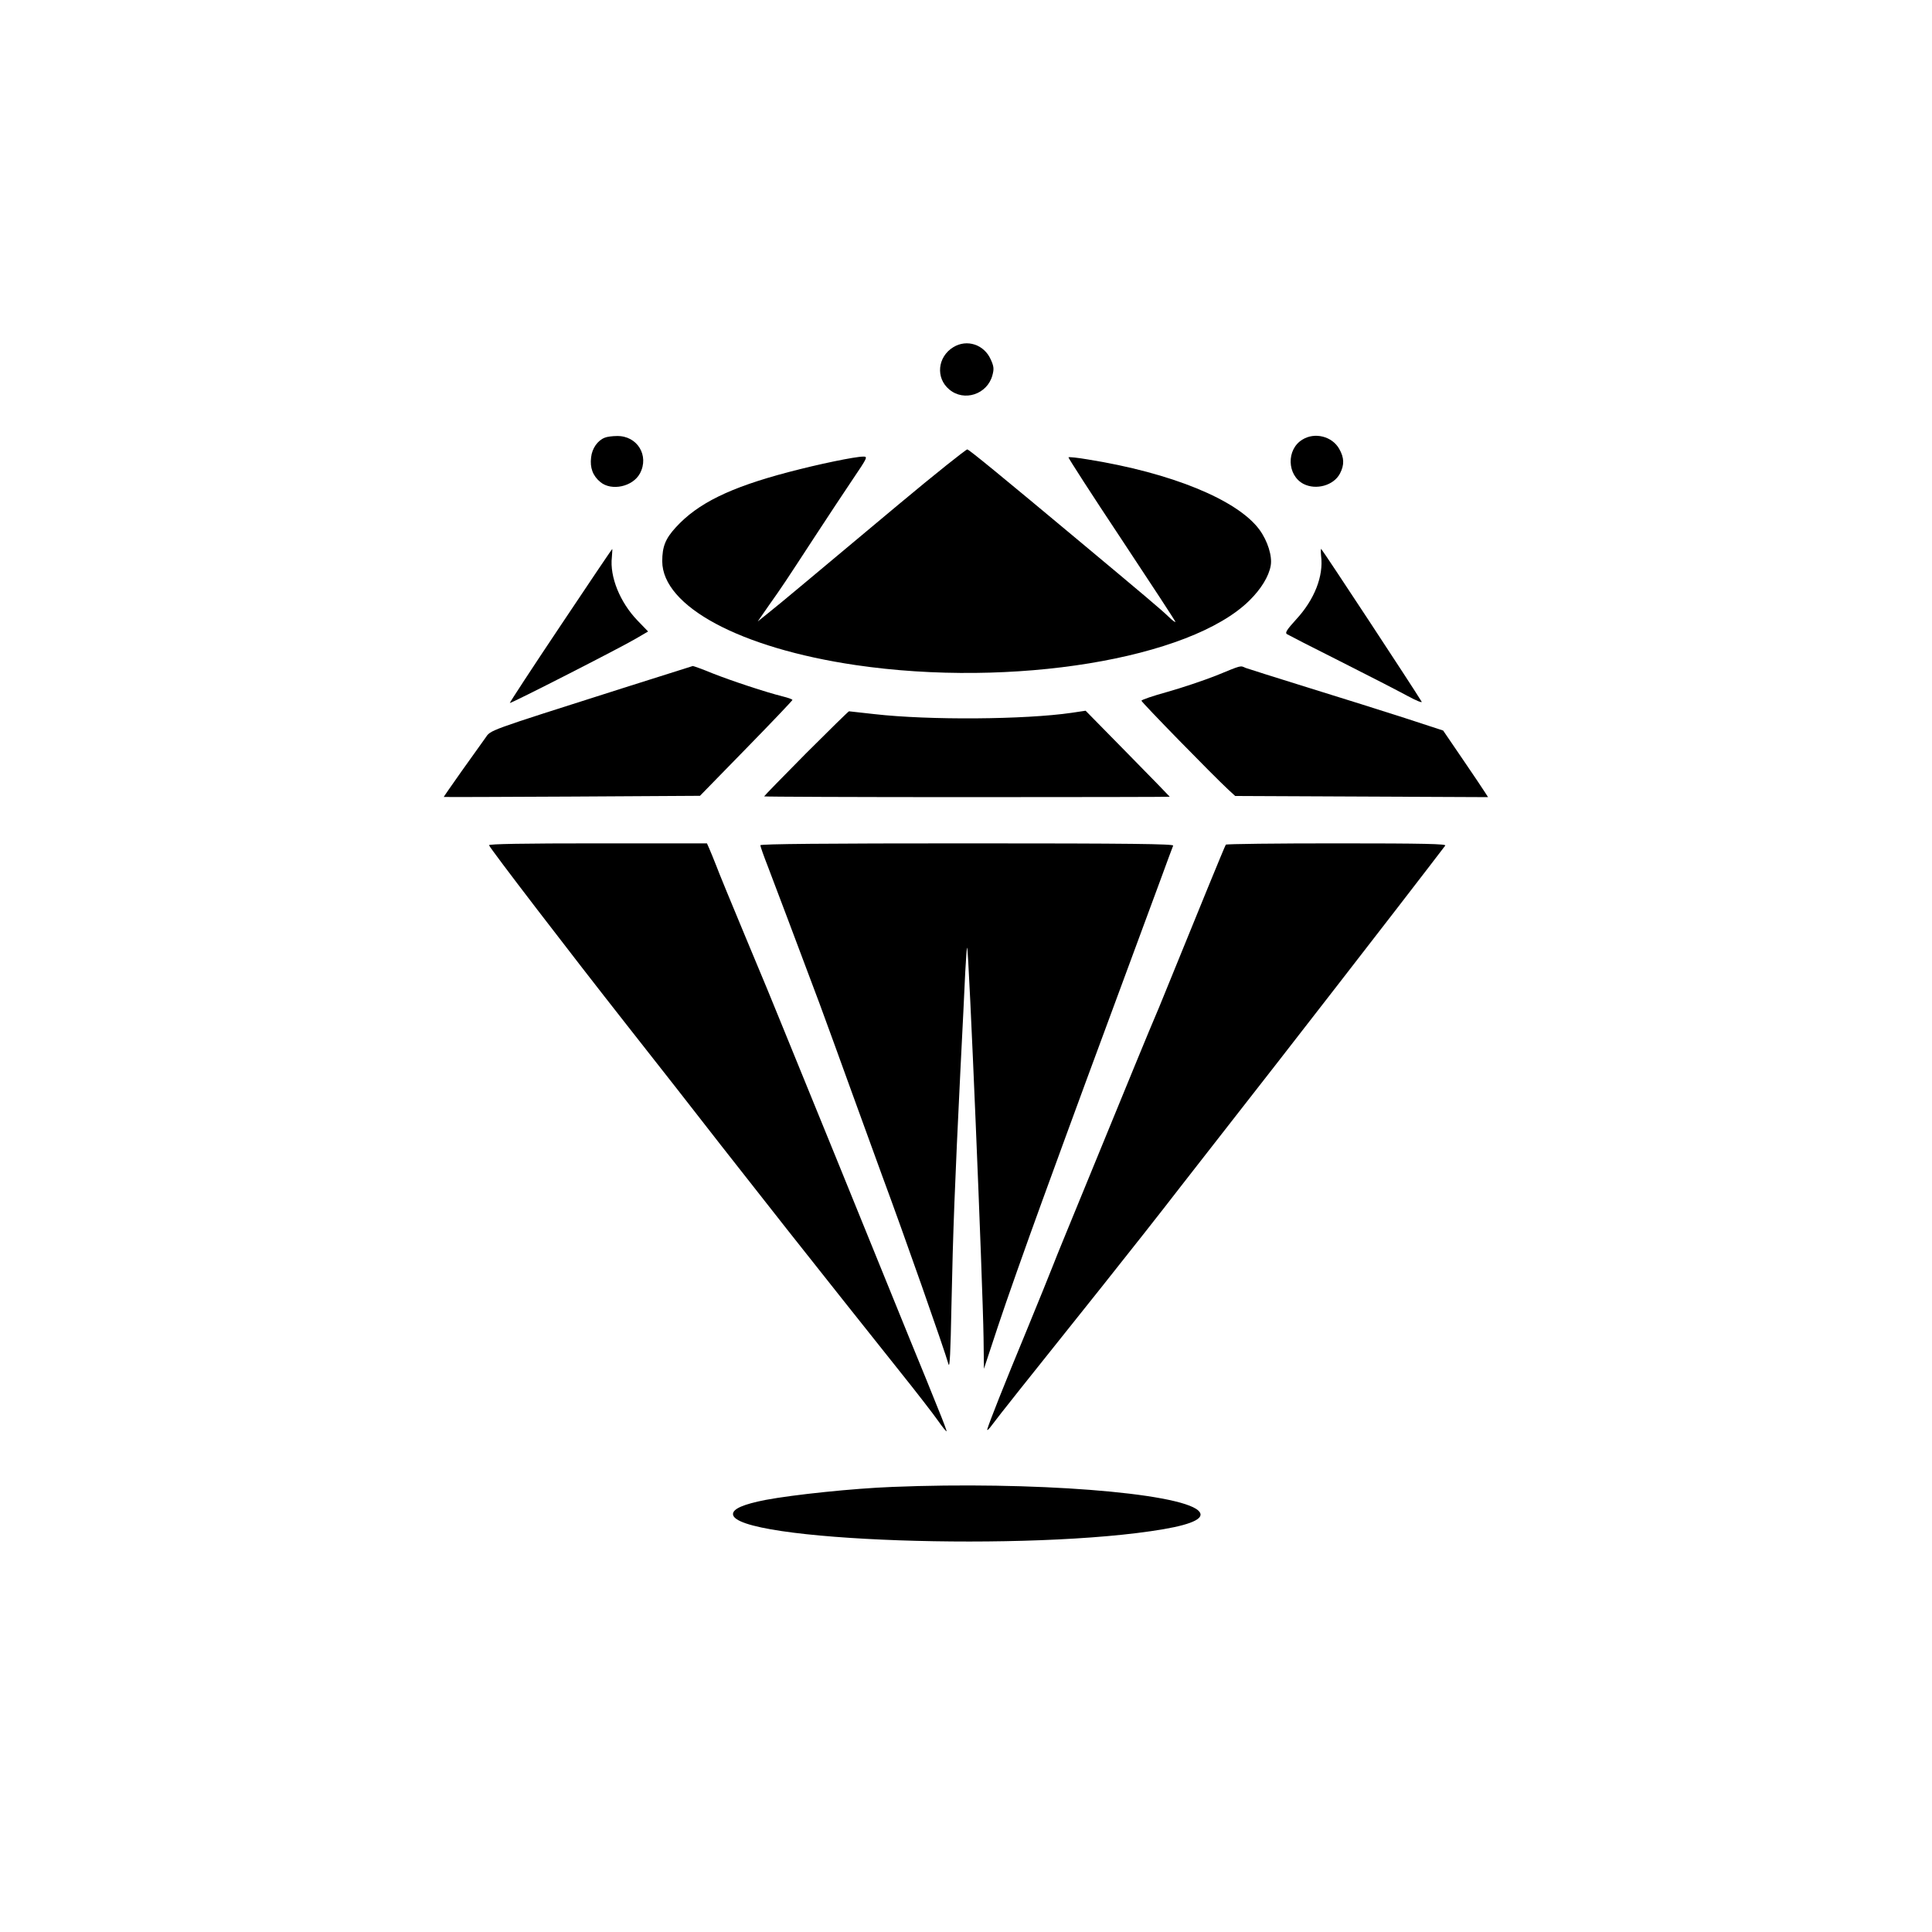 <?xml version="1.0" standalone="no"?>
<!DOCTYPE svg PUBLIC "-//W3C//DTD SVG 20010904//EN"
 "http://www.w3.org/TR/2001/REC-SVG-20010904/DTD/svg10.dtd">
<svg version="1.0" xmlns="http://www.w3.org/2000/svg"
 width="1024pt" height="1024pt" viewBox="0 0 1024 1024"
 preserveAspectRatio="xMidYMid meet">

<g transform="translate(0,1024) scale(0.1,-0.1)"
fill="#000000" stroke="none">
<path d="M5053 8400 c-84 -51 -95 -163 -22 -224 79 -67 202 -26 229 75 9 33 8
47 -9 84 -35 79 -126 109 -198 65z"/>
<path d="M3205 7920 c-38 -15 -67 -57 -72 -104 -7 -55 9 -98 49 -131 59 -49
172 -25 210 46 50 94 -14 200 -122 198 -25 0 -54 -4 -65 -9z"/>
<path d="M6903 7910 c-86 -52 -82 -189 6 -235 67 -34 160 -8 193 55 24 46 23
84 -4 131 -37 66 -129 90 -195 49z"/>
<path d="M4760 7564 c-195 -163 -420 -351 -500 -418 -80 -67 -167 -139 -194
-160 l-50 -40 59 85 c73 103 82 117 240 359 70 107 163 248 207 313 75 111 78
117 54 117 -44 0 -237 -40 -396 -82 -312 -82 -482 -166 -598 -293 -55 -60 -72
-102 -72 -180 1 -239 414 -460 1025 -550 830 -122 1773 32 2087 342 62 61 103
128 113 185 9 50 -16 131 -60 191 -117 158 -466 301 -910 372 -53 9 -99 14
-102 11 -2 -2 124 -198 281 -434 157 -237 286 -434 286 -438 0 -4 -17 8 -37
28 -36 35 -132 116 -470 398 -411 343 -584 485 -596 488 -6 1 -172 -131 -367
-294z"/>
<path d="M2971 6924 c-150 -224 -270 -408 -269 -410 5 -4 587 293 668 341 l65
38 -57 59 c-92 96 -147 231 -135 335 2 24 3 43 2 43 -2 0 -125 -183 -274 -406z"/>
<path d="M7002 7294 c14 -107 -35 -232 -132 -337 -50 -55 -60 -71 -49 -78 8
-5 136 -71 284 -145 149 -75 308 -157 354 -182 46 -25 80 -39 76 -31 -48 79
-521 798 -532 809 -3 3 -3 -13 -1 -36z"/>
<path d="M3305 6594 c-739 -235 -702 -222 -733 -266 -15 -21 -71 -100 -125
-175 -53 -75 -96 -137 -95 -137 2 -1 308 0 681 2 l677 4 245 251 c135 138 245
254 245 257 0 4 -24 12 -52 19 -88 22 -267 81 -371 122 -53 22 -101 39 -105
39 -4 -1 -169 -53 -367 -116z"/>
<path d="M6445 6659 c-66 -26 -182 -65 -257 -86 -76 -21 -138 -42 -138 -47 0
-8 381 -398 461 -472 l36 -33 670 -3 670 -3 -16 25 c-9 14 -62 94 -119 177
l-103 151 -202 66 c-111 36 -341 108 -512 161 -170 53 -320 100 -333 105 -29
13 -18 16 -157 -41z"/>
<path d="M4272 6247 c-122 -123 -222 -226 -222 -228 0 -2 484 -4 1075 -4 591
0 1075 1 1075 2 0 1 -100 104 -223 229 l-223 227 -74 -11 c-246 -36 -756 -40
-1045 -7 -71 8 -132 15 -135 15 -3 0 -106 -101 -228 -223z"/>
<path d="M2592 5760 c6 -18 426 -566 732 -955 205 -261 335 -426 501 -640 94
-120 249 -317 345 -439 97 -122 234 -295 305 -385 72 -90 203 -255 292 -367
89 -111 181 -230 204 -263 23 -33 44 -59 46 -57 2 1 -20 59 -48 127 -27 68
-92 228 -144 354 -175 432 -620 1525 -690 1695 -23 58 -104 254 -180 435 -76
182 -148 357 -160 390 -13 33 -29 72 -36 88 l-12 27 -579 0 c-390 0 -579 -3
-576 -10z"/>
<path d="M4030 5760 c0 -6 18 -57 40 -113 39 -102 151 -399 274 -727 35 -96
113 -308 171 -470 59 -162 131 -360 160 -440 117 -315 328 -916 352 -1000 7
-25 11 60 16 315 8 387 18 645 47 1235 11 217 23 455 26 528 4 73 8 131 10
129 9 -8 83 -1782 87 -2067 l2 -165 76 230 c42 127 147 424 233 660 197 540
215 589 628 1705 33 91 63 171 66 178 3 9 -219 12 -1092 12 -747 0 -1096 -3
-1096 -10z"/>
<path d="M6497 5763 c-6 -9 -160 -386 -246 -598 -33 -82 -81 -199 -106 -260
-26 -60 -83 -198 -127 -305 -151 -369 -236 -575 -318 -775 -45 -110 -98 -238
-116 -285 -18 -47 -83 -206 -144 -355 -119 -287 -198 -487 -207 -520 -3 -11 9
0 27 25 34 46 170 217 580 730 129 162 317 400 417 530 101 129 225 289 277
355 210 267 943 1213 1038 1338 43 56 83 108 88 115 9 9 -107 12 -574 12 -322
0 -587 -3 -589 -7z"/>
<path d="M4729 2359 c-207 -8 -523 -41 -672 -69 -117 -23 -172 -47 -172 -75 0
-144 1584 -200 2282 -80 163 28 225 62 184 99 -105 95 -884 155 -1622 125z"/>
</g>
</svg>
